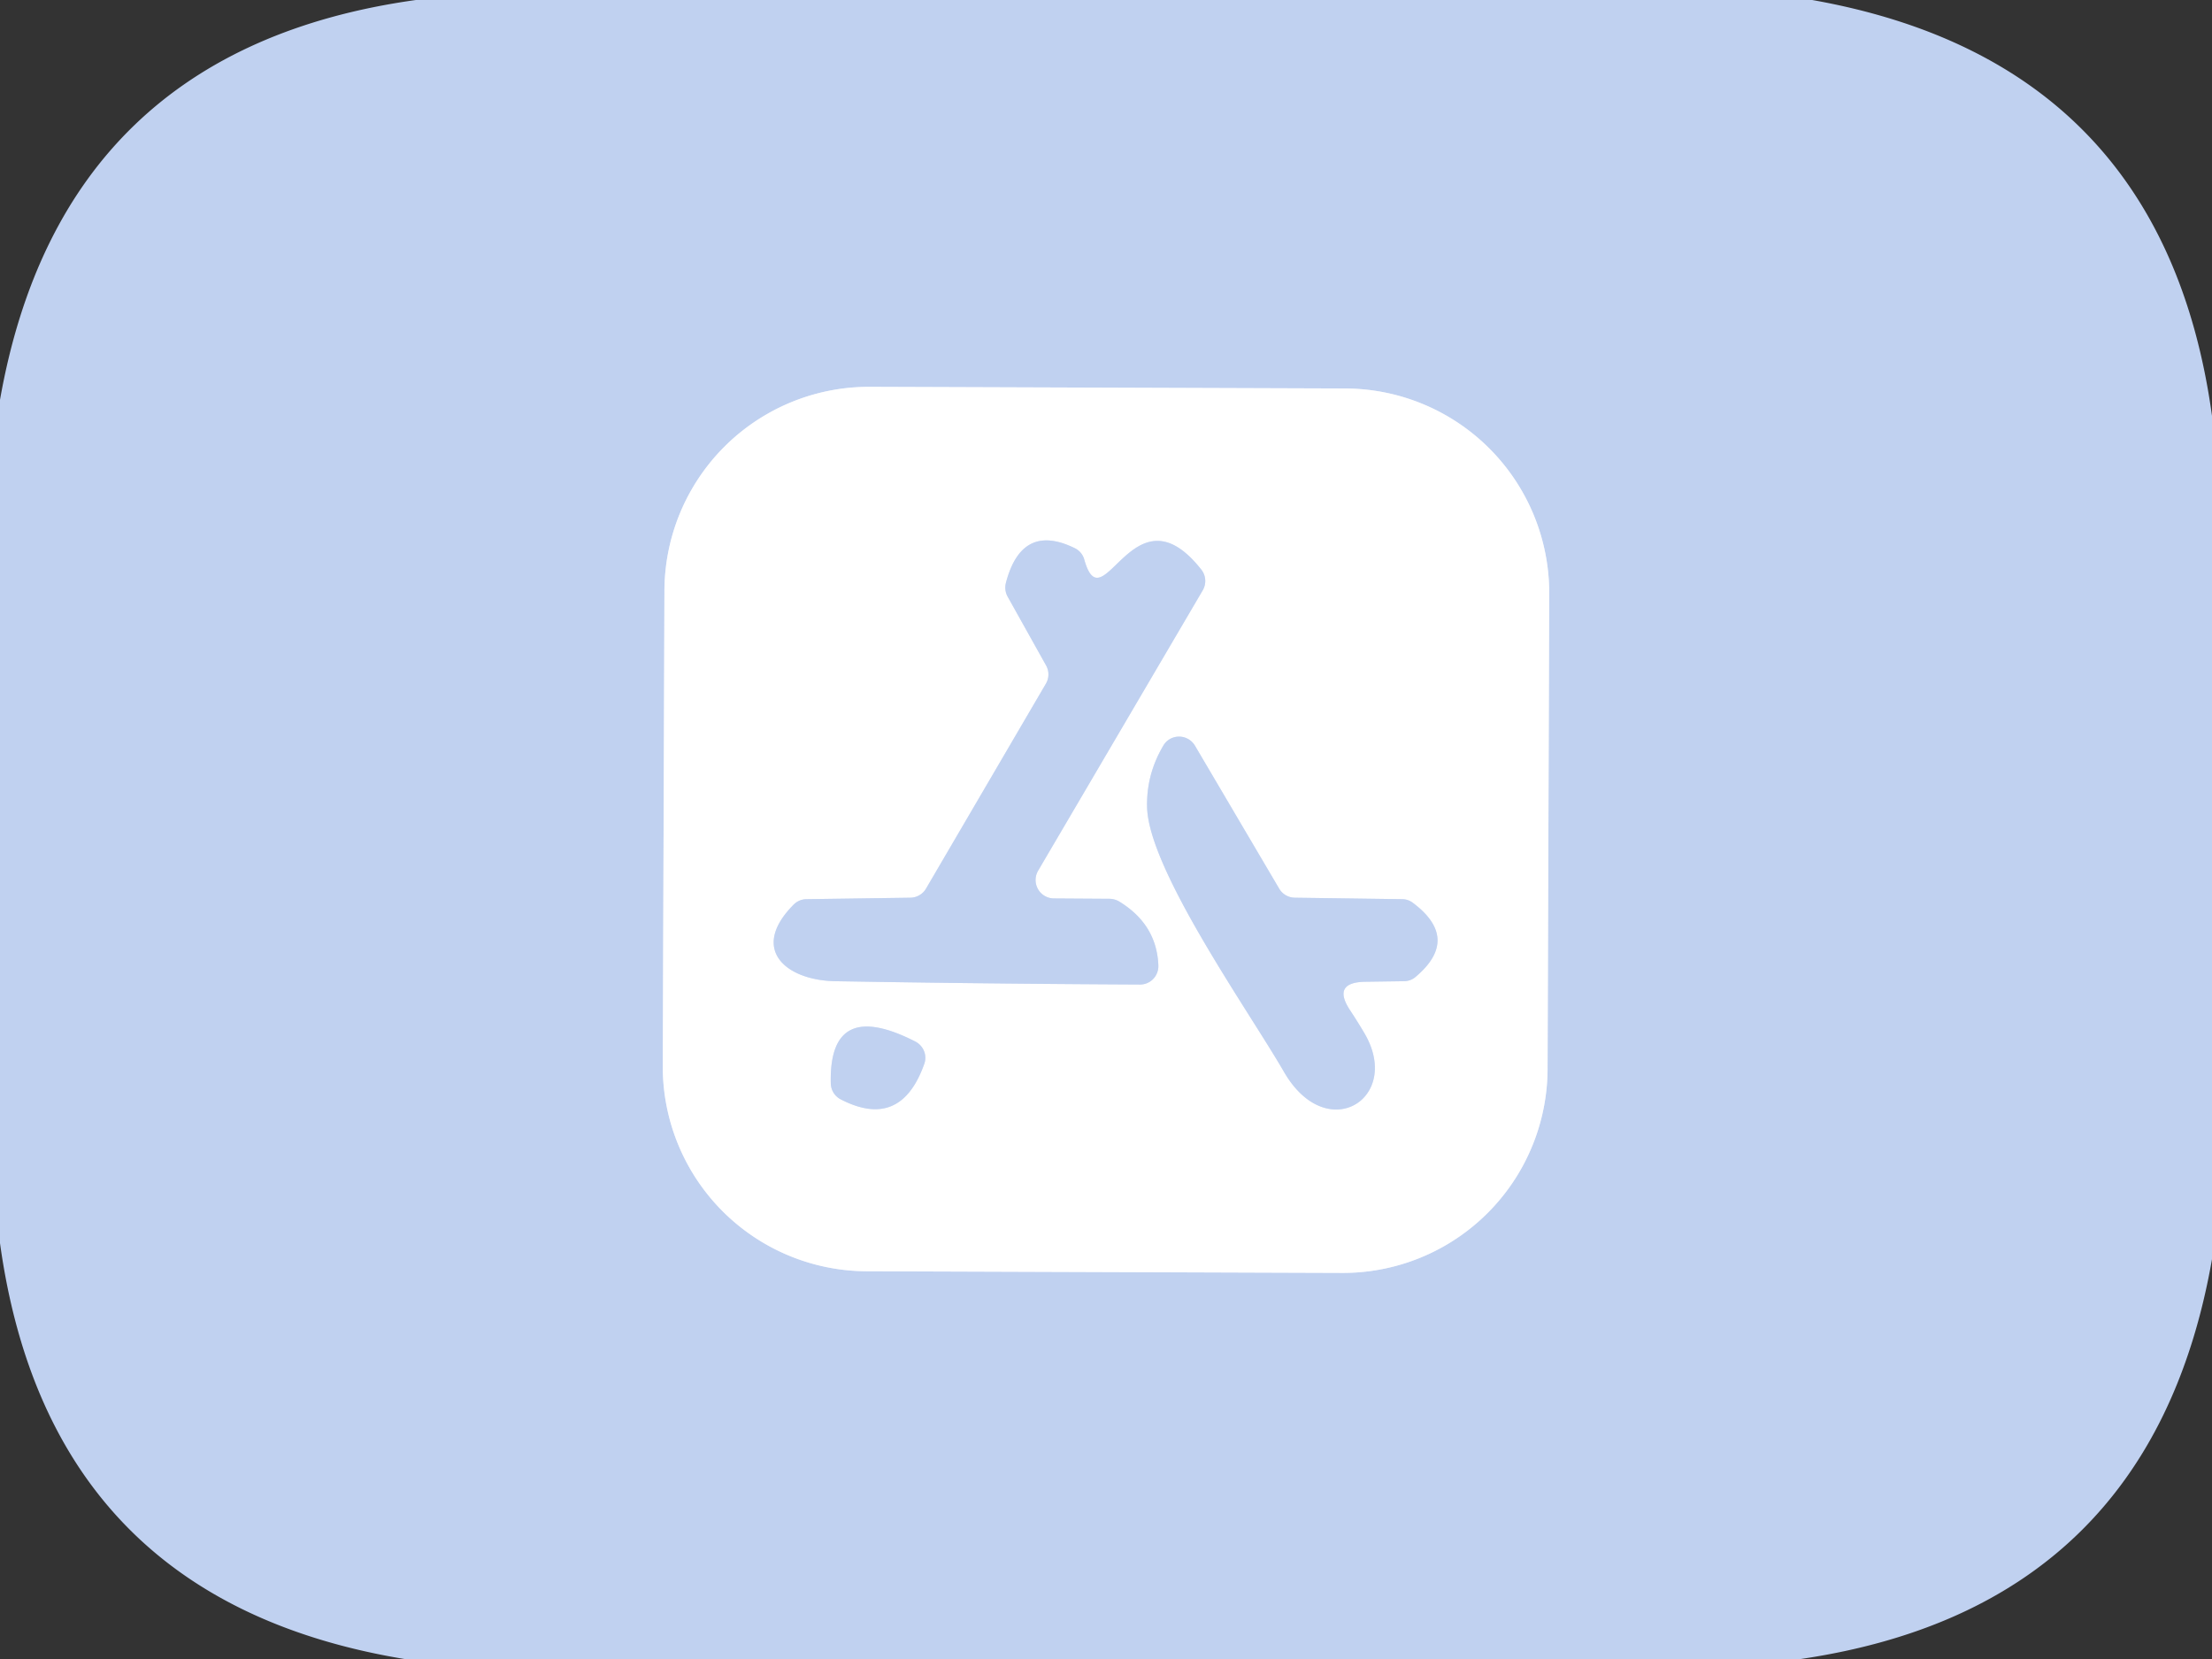 <?xml version="1.0" encoding="UTF-8" standalone="no"?> <svg xmlns="http://www.w3.org/2000/svg" viewBox="0 0 120 90"><rect x="0" y="0" width="120" height="90" fill="#333333" stroke="none"/> <g stroke-width="2.00" fill="none" stroke-linecap="butt"> <path stroke="#e0e8f8" d=" M 84.045 32.214 A 11.10 11.10 0.0 0 0 72.984 21.075 L 47.184 20.985 A 11.10 11.10 0.0 0 0 36.045 32.046 L 35.955 57.826 A 11.10 11.10 0.0 0 0 47.016 68.965 L 72.816 69.055 A 11.10 11.10 0.0 0 0 83.955 57.994 L 84.045 32.214"></path> <path stroke="#e0e8f8" d=" M 49.39 48.70 L 43.76 48.78 A 0.99 0.99 0.0 0 0 43.06 49.07 C 40.65 51.49 42.62 53.18 45.31 53.23 Q 53.53 53.37 61.84 53.41 A 1.00 0.99 89.2 0 0 62.84 52.37 Q 62.75 50.15 60.72 48.91 A 1.09 1.01 -26.3 0 0 60.21 48.76 L 57.17 48.74 A 1.00 1.00 0.0 0 1 56.32 47.23 L 65.25 32.02 A 1.00 1.00 0.0 0 0 65.17 30.90 C 61.47 26.21 59.83 33.96 58.82 30.35 A 0.98 0.97 4.9 0 0 58.29 29.73 Q 55.43 28.34 54.57 31.62 A 1.03 1.01 -52.4 0 0 54.66 32.36 L 56.75 36.10 A 1.00 0.99 45.8 0 1 56.74 37.09 L 50.24 48.20 A 1.00 0.99 14.2 0 1 49.39 48.70"></path> <path stroke="#e0e8f8" d=" M 74.07 53.26 L 76.16 53.23 A 0.98 0.96 24.3 0 0 76.79 53.00 Q 79.25 50.93 76.65 48.98 A 0.97 0.96 -26.0 0 0 76.06 48.78 L 70.24 48.70 A 1.00 0.99 -14.2 0 1 69.39 48.20 L 64.83 40.46 A 1.00 0.99 45.2 0 0 63.11 40.45 Q 62.18 42.02 62.23 43.81 C 62.33 47.22 67.79 54.91 69.65 58.14 C 71.99 62.20 76.12 59.56 74.00 56.02 Q 73.64 55.41 73.25 54.82 Q 72.23 53.29 74.07 53.26"></path> <path stroke="#e0e8f8" d=" M 49.65 56.50 Q 44.96 54.11 45.07 58.77 A 1.00 0.99 -77.1 0 0 45.61 59.64 Q 48.86 61.32 50.14 57.72 A 1.00 0.98 23.5 0 0 49.65 56.50"></path> </g> <path fill="#c0d1f0" d=" M 22.56 0.00 L 98.31 0.00 Q 117.36 3.38 120.00 22.56 L 120.00 68.31 Q 116.69 87.20 97.69 90.00 L 21.94 90.00 Q 2.68 86.81 0.00 67.44 L 0.00 21.69 Q 3.36 2.68 22.56 0.00 Z M 84.045 32.214 A 11.10 11.10 0.0 0 0 72.984 21.075 L 47.184 20.985 A 11.10 11.10 0.0 0 0 36.045 32.046 L 35.955 57.826 A 11.10 11.10 0.0 0 0 47.016 68.965 L 72.816 69.055 A 11.10 11.10 0.0 0 0 83.955 57.994 L 84.045 32.214 Z"></path> <path fill="#ffffff" d=" M 83.955 57.994 A 11.10 11.10 0.0 0 1 72.816 69.055 L 47.016 68.965 A 11.10 11.10 0.0 0 1 35.955 57.826 L 36.045 32.046 A 11.10 11.10 0.0 0 1 47.184 20.985 L 72.984 21.075 A 11.10 11.10 0.0 0 1 84.045 32.214 L 83.955 57.994 Z M 49.39 48.70 L 43.76 48.78 A 0.99 0.99 0.0 0 0 43.06 49.07 C 40.65 51.49 42.62 53.18 45.31 53.23 Q 53.53 53.37 61.84 53.41 A 1.00 0.99 89.2 0 0 62.84 52.37 Q 62.75 50.15 60.72 48.91 A 1.09 1.01 -26.3 0 0 60.21 48.76 L 57.17 48.74 A 1.00 1.00 0.0 0 1 56.32 47.23 L 65.25 32.02 A 1.00 1.00 0.0 0 0 65.17 30.90 C 61.47 26.21 59.83 33.96 58.82 30.35 A 0.98 0.97 4.9 0 0 58.29 29.73 Q 55.43 28.34 54.57 31.62 A 1.03 1.01 -52.4 0 0 54.66 32.36 L 56.75 36.10 A 1.00 0.99 45.8 0 1 56.74 37.09 L 50.24 48.20 A 1.00 0.99 14.2 0 1 49.39 48.70 Z M 74.07 53.26 L 76.16 53.23 A 0.98 0.96 24.3 0 0 76.79 53.00 Q 79.25 50.93 76.65 48.98 A 0.97 0.96 -26.0 0 0 76.06 48.78 L 70.24 48.70 A 1.00 0.99 -14.2 0 1 69.39 48.20 L 64.83 40.46 A 1.00 0.99 45.2 0 0 63.11 40.45 Q 62.18 42.02 62.23 43.81 C 62.33 47.22 67.79 54.91 69.65 58.14 C 71.99 62.20 76.12 59.56 74.00 56.02 Q 73.64 55.41 73.25 54.82 Q 72.23 53.29 74.07 53.26 Z M 49.65 56.50 Q 44.96 54.11 45.07 58.77 A 1.00 0.99 -77.1 0 0 45.61 59.64 Q 48.86 61.32 50.14 57.72 A 1.00 0.98 23.5 0 0 49.65 56.50 Z"></path> <path fill="#c0d1f0" d=" M 50.24 48.20 L 56.74 37.09 A 1.00 0.99 45.8 0 0 56.75 36.10 L 54.66 32.36 A 1.03 1.01 -52.4 0 1 54.57 31.62 Q 55.43 28.34 58.29 29.73 A 0.98 0.97 4.9 0 1 58.82 30.35 C 59.83 33.96 61.47 26.21 65.17 30.90 A 1.00 1.00 0.0 0 1 65.25 32.02 L 56.32 47.23 A 1.00 1.00 0.0 0 0 57.17 48.74 L 60.21 48.76 A 1.09 1.01 -26.3 0 1 60.72 48.91 Q 62.75 50.15 62.84 52.37 A 1.00 0.99 89.2 0 1 61.84 53.41 Q 53.53 53.37 45.31 53.23 C 42.62 53.18 40.65 51.49 43.06 49.07 A 0.99 0.99 0.0 0 1 43.76 48.78 L 49.39 48.70 A 1.00 0.99 14.2 0 0 50.24 48.20 Z"></path> <path fill="#c0d1f0" d=" M 73.25 54.82 Q 73.64 55.41 74.00 56.02 C 76.12 59.56 71.99 62.20 69.65 58.14 C 67.79 54.91 62.33 47.22 62.23 43.81 Q 62.18 42.02 63.11 40.45 A 1.00 0.99 45.2 0 1 64.83 40.46 L 69.39 48.20 A 1.00 0.99 -14.2 0 0 70.24 48.70 L 76.06 48.78 A 0.97 0.96 -26.0 0 1 76.65 48.98 Q 79.25 50.93 76.79 53.00 A 0.98 0.96 24.3 0 1 76.16 53.23 L 74.07 53.26 Q 72.23 53.29 73.25 54.82 Z"></path> <path fill="#c0d1f0" d=" M 49.65 56.50 A 1.00 0.98 23.5 0 1 50.14 57.72 Q 48.86 61.32 45.61 59.64 A 1.00 0.99 -77.1 0 1 45.07 58.77 Q 44.96 54.11 49.65 56.50 Z"></path> </svg> 